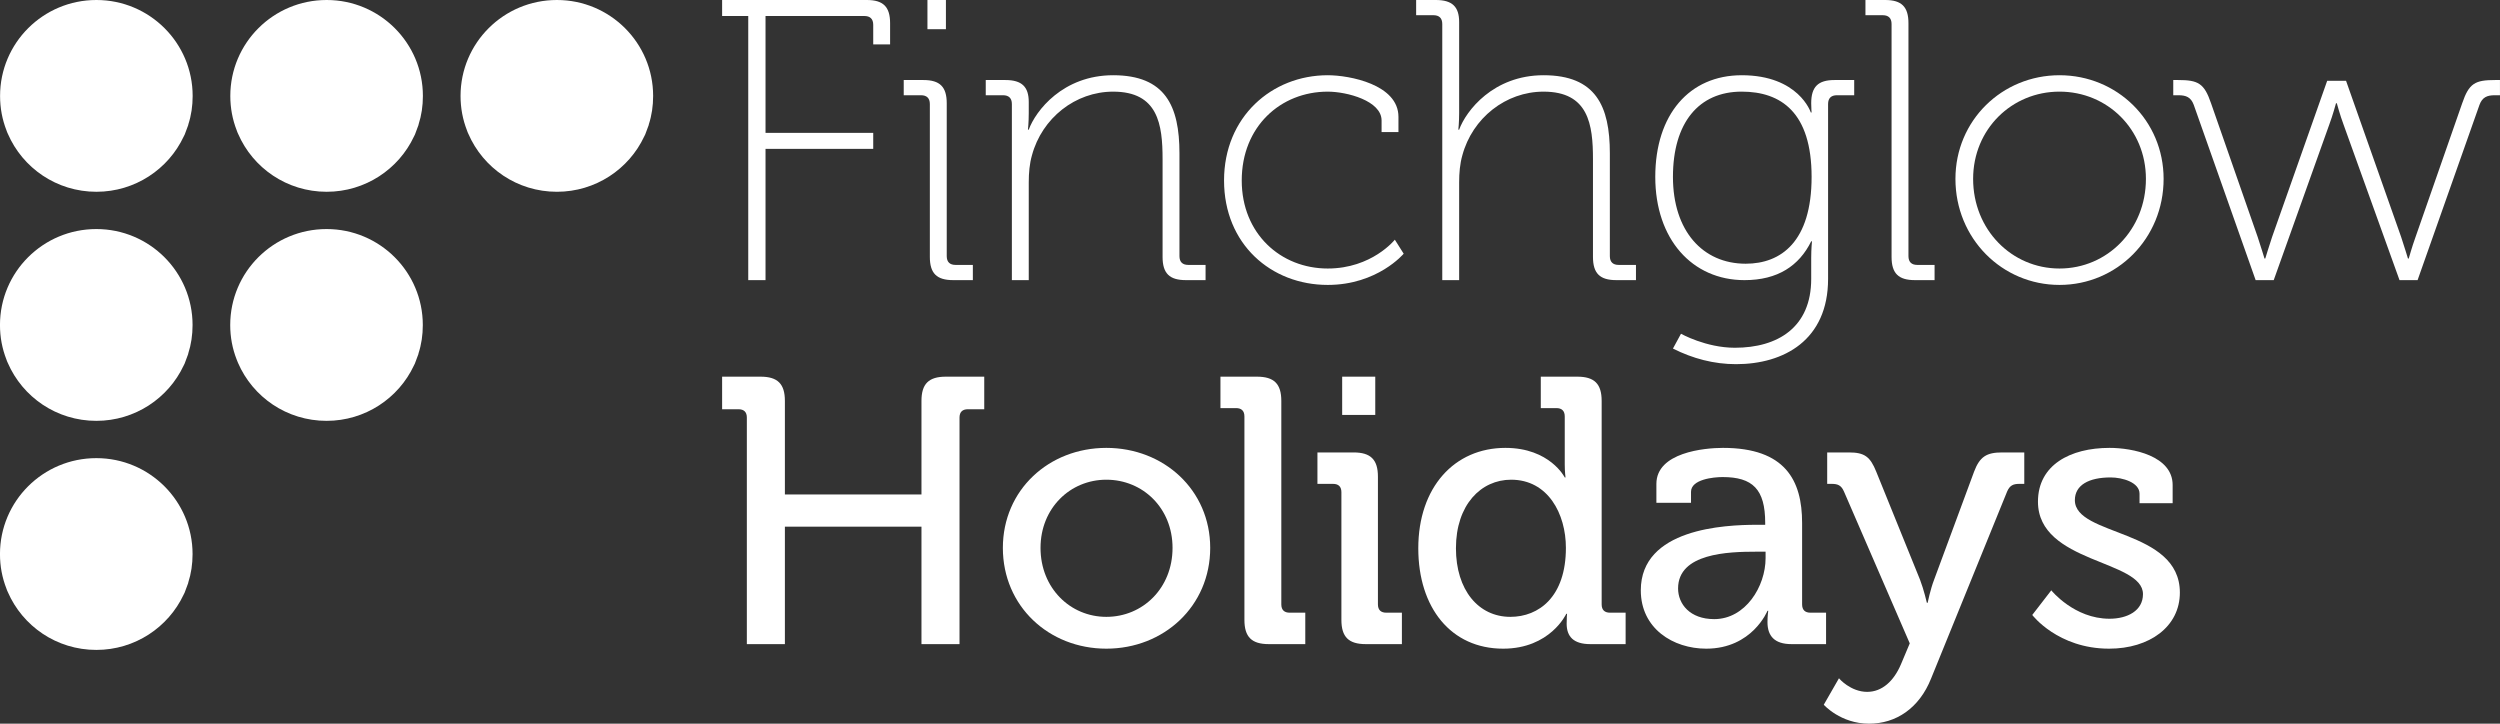 <svg width="228" height="66" viewBox="0 0 228 66" fill="none" xmlns="http://www.w3.org/2000/svg">
<rect x="0" y="0" width="228" height="66" fill="#333333" stroke="none"/>
<g clip-path="url(#clip0_675_4572)">
<path d="M17.57 8.752C17.57 9.662 17.443 10.522 17.176 11.344V11.357C17.163 11.395 17.163 11.445 17.138 11.483L16.846 12.267C16.82 12.33 16.795 12.381 16.757 12.444C15.36 15.429 12.312 17.49 8.794 17.49C5.162 17.49 2.063 15.315 0.717 12.204C0.666 12.103 0.628 12.002 0.59 11.888C0.209 10.914 0.006 9.864 0.006 8.751C0.006 3.92 3.93 -0 8.794 -0C13.646 -0 17.57 3.92 17.57 8.751L17.57 8.752Z" fill="white"/>
<path d="M38.568 8.752C38.568 9.662 38.441 10.522 38.175 11.344V11.357C38.162 11.395 38.162 11.445 38.136 11.483L37.844 12.267C37.819 12.33 37.793 12.381 37.756 12.444C36.358 15.429 33.31 17.49 29.793 17.49C26.16 17.49 23.061 15.315 21.715 12.204C21.664 12.103 21.627 12.002 21.588 11.888C21.207 10.914 21.004 9.864 21.004 8.751C21.004 3.92 24.928 -0 29.793 -0C34.644 -0 38.568 3.92 38.568 8.751L38.568 8.752Z" fill="white"/>
<path d="M59.566 8.752C59.566 9.662 59.439 10.522 59.172 11.344V11.357C59.16 11.395 59.16 11.445 59.134 11.483L58.842 12.267C58.817 12.33 58.791 12.381 58.753 12.444C57.356 15.429 54.308 17.49 50.79 17.49C47.158 17.49 44.059 15.315 42.713 12.204C42.662 12.103 42.624 12.002 42.586 11.888C42.205 10.914 42.002 9.864 42.002 8.751C42.002 3.92 45.926 -0 50.791 -0C55.642 -0 59.566 3.92 59.566 8.751L59.566 8.752Z" fill="white"/>
<path d="M17.562 29.642C17.562 30.553 17.435 31.412 17.169 32.234V32.247C17.156 32.285 17.156 32.336 17.13 32.374L16.838 33.158C16.813 33.221 16.787 33.272 16.75 33.335C15.352 36.319 12.304 38.381 8.787 38.381C5.154 38.381 2.056 36.206 0.709 33.094C0.658 32.993 0.621 32.892 0.582 32.778C0.201 31.804 -0.002 30.755 -0.002 29.642C-0.002 24.811 3.923 20.89 8.787 20.89C13.638 20.89 17.562 24.811 17.562 29.642L17.562 29.642Z" fill="white"/>
<path d="M38.56 29.642C38.56 30.553 38.434 31.412 38.166 32.234V32.247C38.154 32.285 38.154 32.336 38.128 32.374L37.836 33.158C37.811 33.221 37.785 33.272 37.748 33.335C36.35 36.319 33.303 38.381 29.784 38.381C26.152 38.381 23.053 36.206 21.707 33.094C21.657 32.993 21.618 32.892 21.58 32.778C21.199 31.804 20.996 30.755 20.996 29.642C20.996 24.811 24.92 20.89 29.785 20.89C34.636 20.89 38.56 24.811 38.56 29.642L38.56 29.642Z" fill="white"/>
<path d="M17.562 50.533C17.562 51.444 17.435 52.304 17.169 53.126V53.139C17.156 53.177 17.156 53.227 17.13 53.265L16.838 54.049C16.813 54.112 16.787 54.163 16.75 54.226C15.352 57.211 12.304 59.272 8.787 59.272C5.154 59.272 2.056 57.097 0.709 53.986C0.658 53.885 0.621 53.784 0.582 53.67C0.201 52.696 -0.002 51.646 -0.002 50.533C-0.002 45.703 3.923 41.782 8.787 41.782C13.638 41.782 17.562 45.703 17.562 50.533L17.562 50.533Z" fill="white"/>
<path d="M68.24 1.46H65.857V1.52588e-05H79.052C80.554 1.52588e-05 81.177 0.62 81.177 2.117V4.051H79.638V2.263C79.638 1.715 79.345 1.46 78.832 1.46H69.816V12.116H79.638V13.576H69.816V25.547H68.24V1.46V1.46Z" fill="white"/>
<path d="M84.802 9.489C84.802 8.942 84.509 8.686 83.996 8.686H82.42V7.299H84.216C85.719 7.299 86.342 7.92 86.342 9.416V23.357C86.342 23.905 86.635 24.16 87.148 24.16H88.724V25.547H86.928C85.425 25.547 84.802 24.927 84.802 23.43V9.489ZM84.583 1.52588e-05H86.268V2.664H84.583V1.52588e-05Z" fill="white"/>
<path d="M92.283 9.489C92.283 8.942 91.989 8.686 91.476 8.686H89.9V7.299H91.696C93.199 7.299 93.822 7.92 93.822 9.306V10.328C93.822 11.168 93.749 11.825 93.749 11.825H93.822C94.445 10.11 96.937 6.861 101.518 6.861C106.283 6.861 107.566 9.671 107.566 13.978V23.357C107.566 23.905 107.859 24.16 108.372 24.16H109.948V25.547H108.152C106.65 25.547 106.027 24.927 106.027 23.431V14.526C106.027 11.35 105.623 8.358 101.518 8.358C98.073 8.358 95.031 10.767 94.115 14.161C93.895 14.928 93.822 15.767 93.822 16.642V25.547H92.283V9.489V9.489Z" fill="white"/>
<path d="M121.089 6.861C123.068 6.861 127.539 7.701 127.539 10.657V12.044H126V10.986C126 9.197 122.848 8.358 121.089 8.358C116.801 8.358 113.246 11.533 113.246 16.46C113.246 21.314 116.801 24.489 121.089 24.489C125.12 24.489 127.209 21.861 127.209 21.861L128.016 23.138C128.016 23.138 125.633 25.985 121.089 25.985C115.921 25.985 111.633 22.263 111.633 16.46C111.633 10.657 115.994 6.861 121.089 6.861H121.089Z" fill="white"/>
<path d="M131.535 2.19C131.535 1.642 131.241 1.387 130.728 1.387H129.152V1.52588e-05H130.948C132.451 1.52588e-05 133.074 0.62 133.074 2.007V10.328C133.074 11.168 133 11.825 133 11.825H133.074C133.697 10.11 136.189 6.861 140.771 6.861C145.535 6.861 146.818 9.671 146.818 13.978V23.357C146.818 23.905 147.111 24.16 147.624 24.16H149.2V25.547H147.404C145.902 25.547 145.279 24.927 145.279 23.431V14.526C145.279 11.35 144.876 8.358 140.771 8.358C137.325 8.358 134.283 10.767 133.367 14.161C133.147 14.928 133.074 15.767 133.074 16.642V25.547H131.535V2.19V2.19Z" fill="white"/>
<path d="M158.841 6.861C164.045 6.861 165.145 10.256 165.145 10.256H165.218C165.218 10.256 165.182 9.854 165.182 9.416C165.182 7.92 165.804 7.299 167.307 7.299H169.103V8.686H167.527C167.014 8.686 166.721 8.942 166.721 9.489V25.438C166.721 31.022 162.689 33.212 158.327 33.212C156.312 33.212 154.369 32.7 152.573 31.788L153.307 30.438C153.307 30.438 155.579 31.715 158.218 31.715C162.139 31.715 165.182 29.854 165.182 25.438V23.504C165.182 22.664 165.254 22.008 165.254 22.008H165.182C164.082 24.234 162.139 25.548 159.098 25.548C154.333 25.548 150.961 21.825 150.961 16.132C150.961 10.438 154.076 6.862 158.841 6.862V6.861ZM165.218 16.131C165.218 10.256 162.433 8.357 158.841 8.357C154.919 8.357 152.573 11.204 152.573 16.131C152.573 21.058 155.286 24.051 159.207 24.051C162.432 24.051 165.218 22.044 165.218 16.131Z" fill="white"/>
<path d="M172.511 2.19C172.511 1.642 172.218 1.387 171.705 1.387H170.129V1.52588e-05H171.925C173.428 1.52588e-05 174.051 0.62 174.051 2.117V23.357C174.051 23.905 174.344 24.16 174.857 24.16H176.433V25.547H174.637C173.134 25.547 172.511 24.927 172.511 23.43V2.19Z" fill="white"/>
<path d="M187.828 6.861C193.069 6.861 197.321 10.985 197.321 16.314C197.321 21.752 193.069 25.985 187.828 25.985C182.587 25.985 178.336 21.752 178.336 16.314C178.336 10.985 182.587 6.861 187.828 6.861ZM187.828 24.489C192.19 24.489 195.708 20.949 195.708 16.314C195.708 11.788 192.19 8.357 187.828 8.357C183.467 8.357 179.949 11.788 179.949 16.314C179.949 20.949 183.467 24.489 187.828 24.489Z" fill="white"/>
<path d="M200.07 9.562C199.813 8.868 199.374 8.686 198.677 8.686H198.201V7.299H198.641C200.473 7.299 201.023 7.591 201.646 9.416L205.898 21.605C206.191 22.481 206.521 23.576 206.521 23.576H206.594C206.594 23.576 206.924 22.481 207.217 21.605L212.238 7.372H213.961L218.982 21.605C219.275 22.481 219.605 23.576 219.605 23.576H219.678C219.678 23.576 219.971 22.518 220.301 21.605L224.553 9.416C225.175 7.591 225.725 7.299 227.558 7.299H227.997V8.686H227.521C226.825 8.686 226.385 8.868 226.129 9.562L220.484 25.547H218.835L213.741 11.387C213.411 10.511 213.118 9.416 213.118 9.416H213.044C213.044 9.416 212.751 10.511 212.421 11.387L207.364 25.547H205.714L200.07 9.562H200.07Z" fill="white"/>
<path d="M68.113 38.083C68.113 37.565 67.835 37.323 67.35 37.323H65.857V34.352H69.362C70.923 34.352 71.582 35.008 71.582 36.563V45.097H84.038V36.563C84.038 35.008 84.698 34.352 86.259 34.352H89.763V37.323H88.271C87.785 37.323 87.508 37.565 87.508 38.083V58.744H84.038V48.034H71.582V58.744H68.112V38.083H68.113Z" fill="white"/>
<path d="M100.898 40.847C106.138 40.847 110.371 44.682 110.371 49.968C110.371 55.289 106.138 59.159 100.898 59.159C95.659 59.159 91.461 55.289 91.461 49.968C91.461 44.682 95.659 40.847 100.898 40.847ZM100.898 56.257C104.229 56.257 106.936 53.63 106.936 49.968C106.936 46.341 104.229 43.749 100.898 43.749C97.602 43.749 94.896 46.341 94.896 49.968C94.896 53.63 97.602 56.257 100.898 56.257Z" fill="white"/>
<path d="M113.491 37.98C113.491 37.462 113.213 37.219 112.727 37.219H111.305V34.352H114.636C116.197 34.352 116.856 35.008 116.856 36.563V55.116C116.856 55.635 117.134 55.877 117.619 55.877H119.042V58.744H115.711C114.15 58.744 113.491 58.088 113.491 56.533V37.98Z" fill="white"/>
<path d="M122.336 44.89C122.336 44.371 122.059 44.129 121.573 44.129H120.15V41.262H123.447C125.008 41.262 125.667 41.918 125.667 43.473V55.116C125.667 55.635 125.945 55.877 126.43 55.877H127.853V58.744H124.557C122.996 58.744 122.336 58.088 122.336 56.533V44.89ZM122.406 34.352H125.424V37.842H122.406V34.352Z" fill="white"/>
<path d="M137.293 40.847C141.352 40.847 142.705 43.542 142.705 43.542H142.775C142.775 43.542 142.705 43.024 142.705 42.367V37.98C142.705 37.462 142.428 37.219 141.942 37.219H140.52V34.352H143.851C145.412 34.352 146.071 35.008 146.071 36.563V55.116C146.071 55.635 146.349 55.877 146.834 55.877H148.257V58.744H145.03C143.504 58.744 142.879 58.053 142.879 56.878C142.879 56.36 142.914 55.98 142.914 55.98H142.844C142.844 55.98 141.387 59.159 137.085 59.159C132.331 59.159 129.348 55.428 129.348 50.003C129.348 44.441 132.644 40.847 137.293 40.847H137.293ZM142.81 49.968C142.81 46.859 141.179 43.749 137.813 43.749C135.072 43.749 132.782 46.03 132.782 50.003C132.782 53.803 134.829 56.257 137.744 56.257C140.346 56.257 142.81 54.426 142.81 49.968H142.81Z" fill="white"/>
<path d="M160.223 47.861H160.986V47.688C160.986 44.614 159.841 43.508 157.1 43.508C156.267 43.508 154.22 43.715 154.22 44.855V45.857H151.063V44.129C151.063 41.262 155.434 40.847 157.135 40.847C162.825 40.847 164.352 43.819 164.352 47.688V55.116C164.352 55.635 164.629 55.877 165.115 55.877H166.537V58.744H163.38C161.819 58.744 161.194 57.984 161.194 56.74C161.194 56.153 161.264 55.704 161.264 55.704H161.194C161.194 55.704 159.806 59.159 155.608 59.159C152.59 59.159 149.641 57.328 149.641 53.838C149.641 48.206 157.274 47.861 160.223 47.861ZM156.337 56.464C159.182 56.464 161.021 53.493 161.021 50.901V50.314H160.154C157.621 50.314 153.041 50.453 153.041 53.665C153.041 55.082 154.116 56.464 156.337 56.464Z" fill="white"/>
<path d="M170.284 63.098C171.637 63.098 172.712 62.13 173.371 60.575L174.17 58.675L168.167 44.821C167.924 44.267 167.612 44.129 167.057 44.129H166.64V41.262H168.618C170.041 41.262 170.561 41.642 171.116 43.024L175.107 52.871C175.453 53.769 175.731 54.978 175.731 54.978H175.801C175.801 54.978 176.043 53.769 176.39 52.871L180.033 43.024C180.553 41.642 181.178 41.262 182.601 41.262H184.614V44.129H184.162C183.607 44.129 183.295 44.267 183.052 44.821L176.112 61.888C175.037 64.584 172.921 66 170.457 66C167.855 66 166.328 64.272 166.328 64.272L167.716 61.854C167.716 61.888 168.791 63.098 170.283 63.098H170.284Z" fill="white"/>
<path d="M187.077 53.838C187.077 53.838 189.159 56.429 192.385 56.429C194.016 56.429 195.439 55.704 195.439 54.184C195.439 51.04 185.862 51.385 185.862 45.753C185.862 42.402 188.812 40.847 192.385 40.847C194.502 40.847 198.145 41.573 198.145 44.233V45.891H195.126V45.028C195.126 43.991 193.565 43.542 192.49 43.542C190.512 43.542 189.228 44.233 189.228 45.615C189.228 48.932 198.804 48.206 198.804 54.045C198.804 57.155 196.029 59.159 192.351 59.159C187.667 59.159 185.342 56.084 185.342 56.084L187.077 53.838Z" fill="white"/>
</g>
<defs>
<clipPath id="clip0_675_4572">
<rect width="228" height="66" fill="white"/>
</clipPath>
</defs>
</svg>
